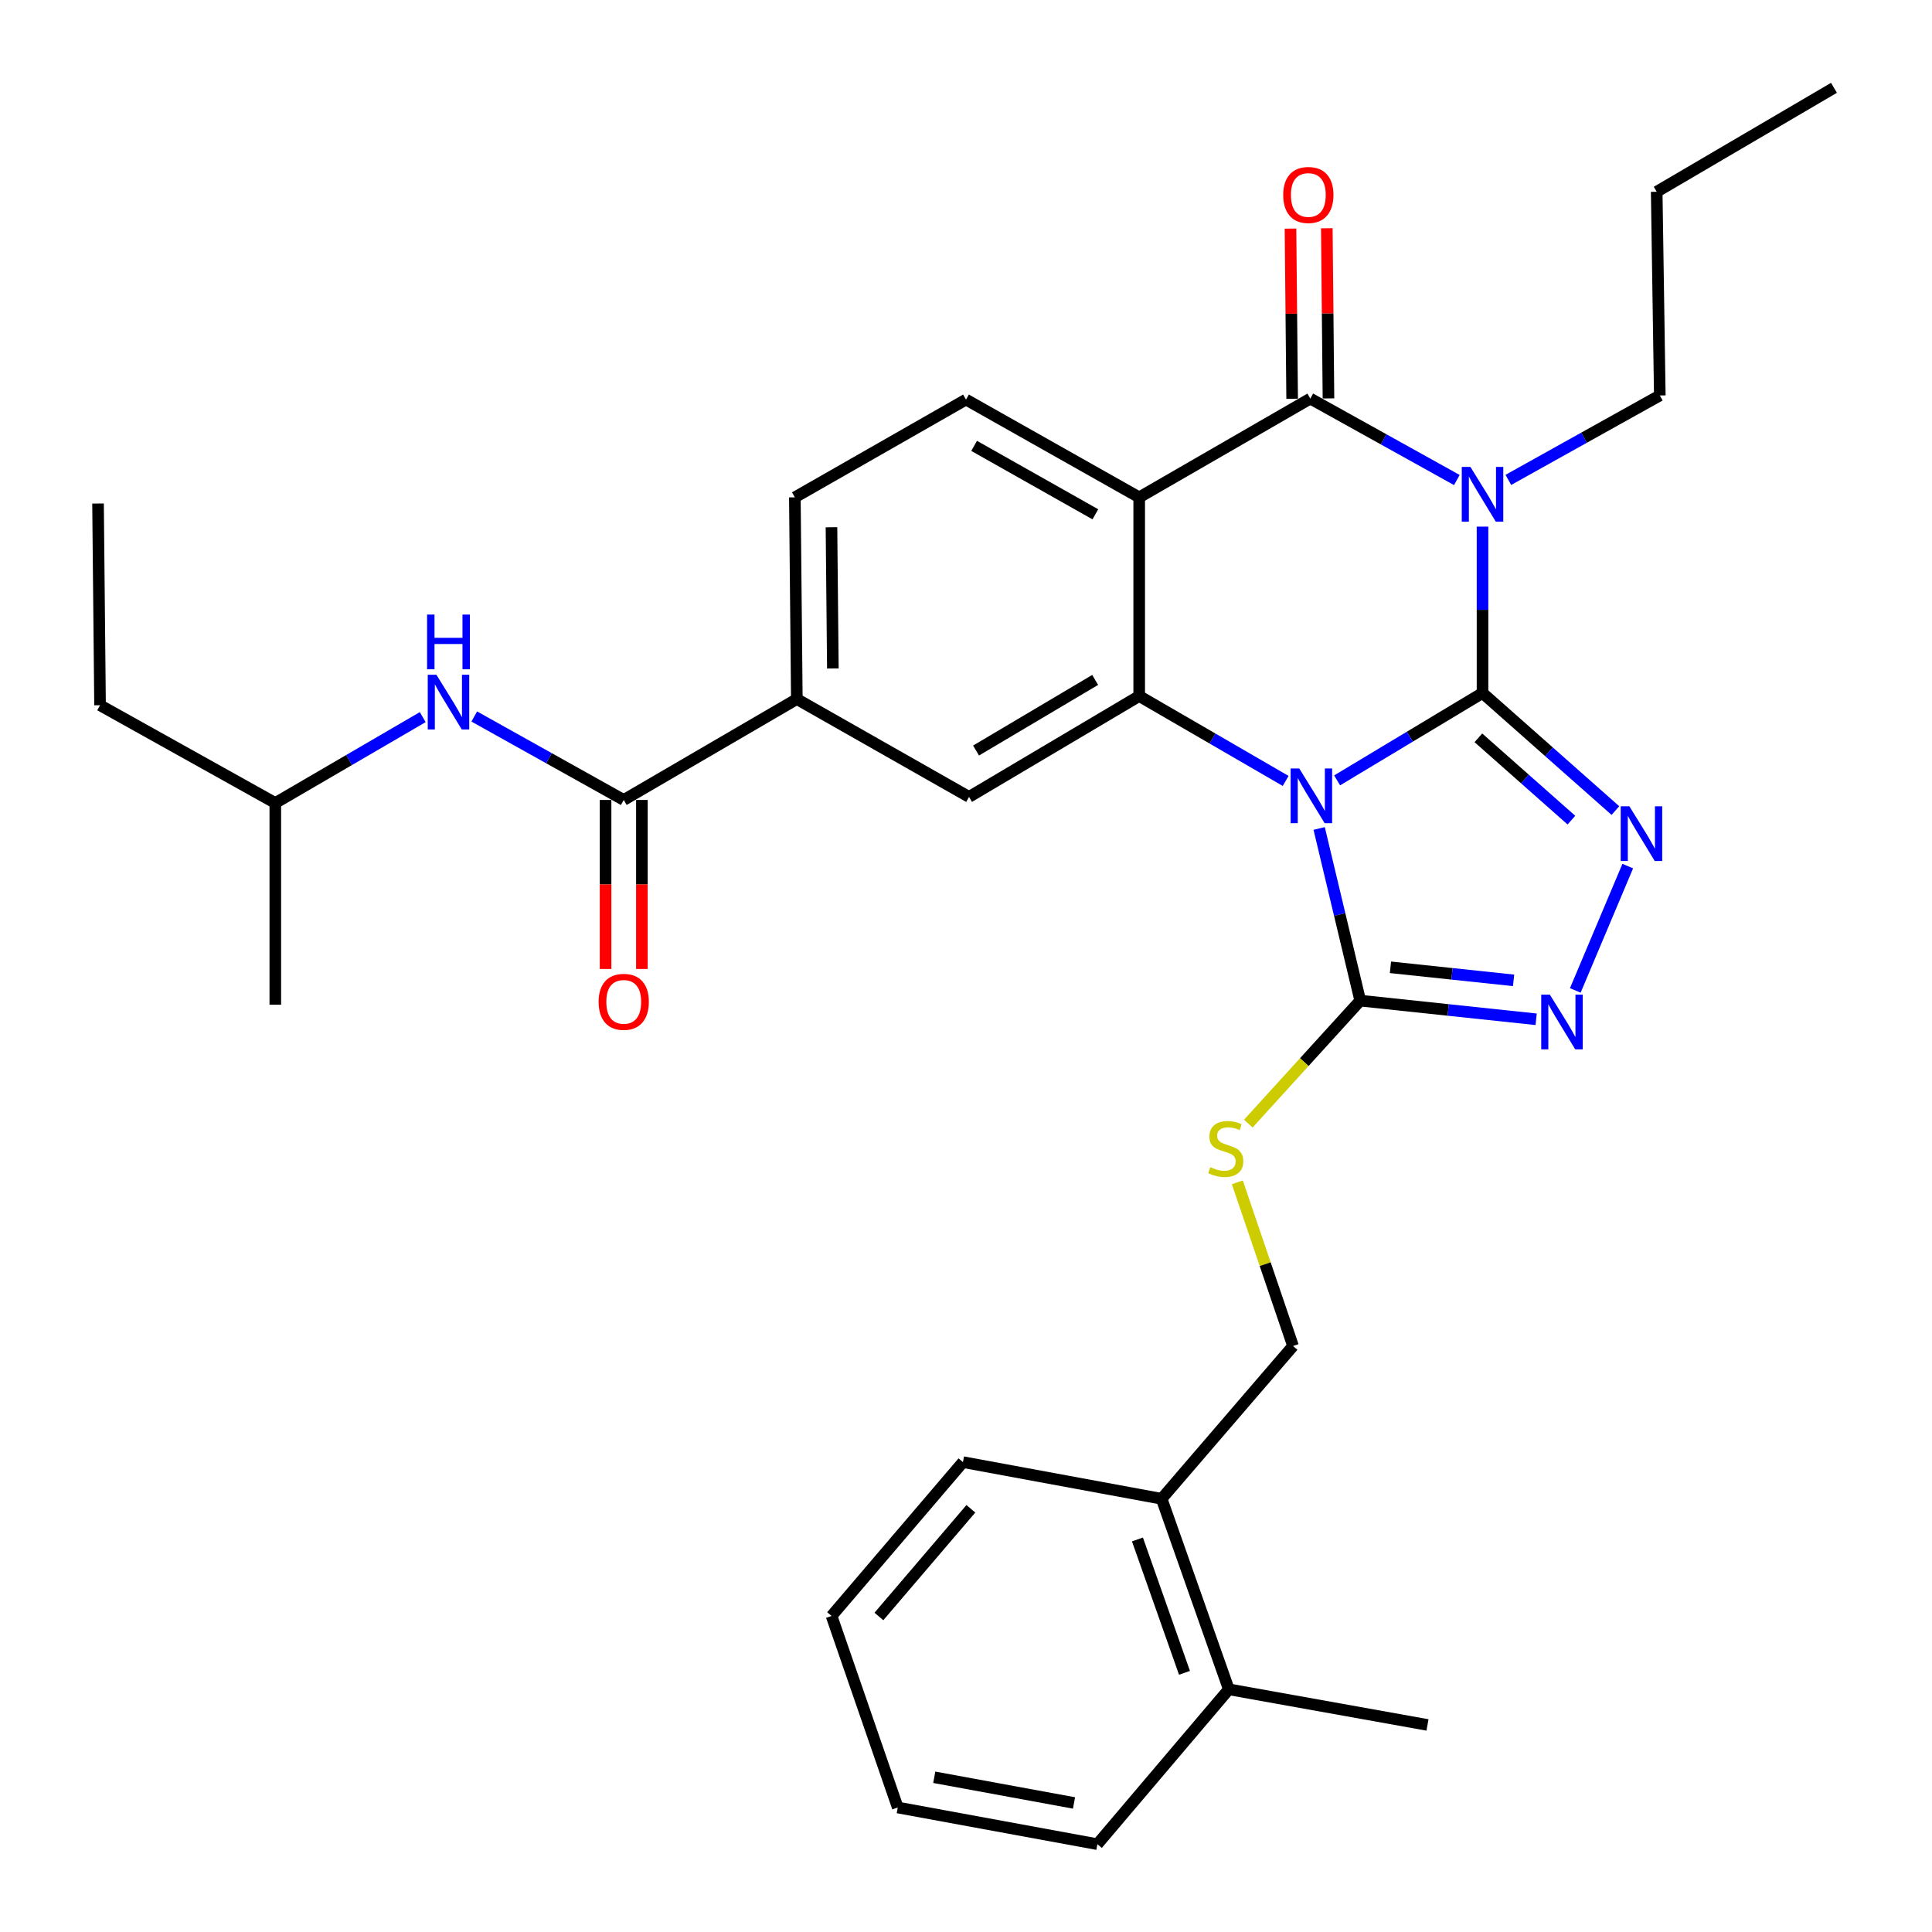 <?xml version='1.0' encoding='iso-8859-1'?>
<svg version='1.1' baseProfile='full'
              xmlns='http://www.w3.org/2000/svg'
                      xmlns:rdkit='http://www.rdkit.org/xml'
                      xmlns:xlink='http://www.w3.org/1999/xlink'
                  xml:space='preserve'
width='1000px' height='1000px' viewBox='0 0 1000 1000'>
<!-- END OF HEADER -->
<rect style='opacity:1.0;fill:#FFFFFF;stroke:none' width='1000' height='1000' x='0' y='0'> </rect>
<path class='bond-0' d='M 767.35,358.69 L 729.72,381.305' style='fill:none;fill-rule:evenodd;stroke:#000000;stroke-width:6px;stroke-linecap:butt;stroke-linejoin:miter;stroke-opacity:1' />
<path class='bond-0' d='M 729.72,381.305 L 692.09,403.92' style='fill:none;fill-rule:evenodd;stroke:#0000FF;stroke-width:6px;stroke-linecap:butt;stroke-linejoin:miter;stroke-opacity:1' />
<path class='bond-1' d='M 767.35,358.69 L 767.35,315.634' style='fill:none;fill-rule:evenodd;stroke:#000000;stroke-width:6px;stroke-linecap:butt;stroke-linejoin:miter;stroke-opacity:1' />
<path class='bond-1' d='M 767.35,315.634 L 767.35,272.579' style='fill:none;fill-rule:evenodd;stroke:#0000FF;stroke-width:6px;stroke-linecap:butt;stroke-linejoin:miter;stroke-opacity:1' />
<path class='bond-5' d='M 767.35,358.69 L 801.74,389.119' style='fill:none;fill-rule:evenodd;stroke:#000000;stroke-width:6px;stroke-linecap:butt;stroke-linejoin:miter;stroke-opacity:1' />
<path class='bond-5' d='M 801.74,389.119 L 836.129,419.548' style='fill:none;fill-rule:evenodd;stroke:#0000FF;stroke-width:6px;stroke-linecap:butt;stroke-linejoin:miter;stroke-opacity:1' />
<path class='bond-5' d='M 765.208,381.899 L 789.281,403.199' style='fill:none;fill-rule:evenodd;stroke:#000000;stroke-width:6px;stroke-linecap:butt;stroke-linejoin:miter;stroke-opacity:1' />
<path class='bond-5' d='M 789.281,403.199 L 813.353,424.499' style='fill:none;fill-rule:evenodd;stroke:#0000FF;stroke-width:6px;stroke-linecap:butt;stroke-linejoin:miter;stroke-opacity:1' />
<path class='bond-3' d='M 665.451,404.209 L 627.55,382.238' style='fill:none;fill-rule:evenodd;stroke:#0000FF;stroke-width:6px;stroke-linecap:butt;stroke-linejoin:miter;stroke-opacity:1' />
<path class='bond-3' d='M 627.55,382.238 L 589.649,360.267' style='fill:none;fill-rule:evenodd;stroke:#000000;stroke-width:6px;stroke-linecap:butt;stroke-linejoin:miter;stroke-opacity:1' />
<path class='bond-6' d='M 682.794,428.812 L 693.424,473.368' style='fill:none;fill-rule:evenodd;stroke:#0000FF;stroke-width:6px;stroke-linecap:butt;stroke-linejoin:miter;stroke-opacity:1' />
<path class='bond-6' d='M 693.424,473.368 L 704.053,517.924' style='fill:none;fill-rule:evenodd;stroke:#000000;stroke-width:6px;stroke-linecap:butt;stroke-linejoin:miter;stroke-opacity:1' />
<path class='bond-2' d='M 754.061,248.462 L 716.137,227.385' style='fill:none;fill-rule:evenodd;stroke:#0000FF;stroke-width:6px;stroke-linecap:butt;stroke-linejoin:miter;stroke-opacity:1' />
<path class='bond-2' d='M 716.137,227.385 L 678.213,206.308' style='fill:none;fill-rule:evenodd;stroke:#000000;stroke-width:6px;stroke-linecap:butt;stroke-linejoin:miter;stroke-opacity:1' />
<path class='bond-19' d='M 780.717,248.396 L 819.913,226.542' style='fill:none;fill-rule:evenodd;stroke:#0000FF;stroke-width:6px;stroke-linecap:butt;stroke-linejoin:miter;stroke-opacity:1' />
<path class='bond-19' d='M 819.913,226.542 L 859.11,204.689' style='fill:none;fill-rule:evenodd;stroke:#000000;stroke-width:6px;stroke-linecap:butt;stroke-linejoin:miter;stroke-opacity:1' />
<path class='bond-4' d='M 678.213,206.308 L 589.649,257.425' style='fill:none;fill-rule:evenodd;stroke:#000000;stroke-width:6px;stroke-linecap:butt;stroke-linejoin:miter;stroke-opacity:1' />
<path class='bond-14' d='M 687.613,206.216 L 687.185,162.178' style='fill:none;fill-rule:evenodd;stroke:#000000;stroke-width:6px;stroke-linecap:butt;stroke-linejoin:miter;stroke-opacity:1' />
<path class='bond-14' d='M 687.185,162.178 L 686.758,118.14' style='fill:none;fill-rule:evenodd;stroke:#FF0000;stroke-width:6px;stroke-linecap:butt;stroke-linejoin:miter;stroke-opacity:1' />
<path class='bond-14' d='M 668.813,206.399 L 668.385,162.36' style='fill:none;fill-rule:evenodd;stroke:#000000;stroke-width:6px;stroke-linecap:butt;stroke-linejoin:miter;stroke-opacity:1' />
<path class='bond-14' d='M 668.385,162.36 L 667.958,118.322' style='fill:none;fill-rule:evenodd;stroke:#FF0000;stroke-width:6px;stroke-linecap:butt;stroke-linejoin:miter;stroke-opacity:1' />
<path class='bond-9' d='M 589.649,360.267 L 501.577,412.481' style='fill:none;fill-rule:evenodd;stroke:#000000;stroke-width:6px;stroke-linecap:butt;stroke-linejoin:miter;stroke-opacity:1' />
<path class='bond-9' d='M 566.851,351.927 L 505.2,388.477' style='fill:none;fill-rule:evenodd;stroke:#000000;stroke-width:6px;stroke-linecap:butt;stroke-linejoin:miter;stroke-opacity:1' />
<path class='bond-33' d='M 589.649,360.267 L 589.649,257.425' style='fill:none;fill-rule:evenodd;stroke:#000000;stroke-width:6px;stroke-linecap:butt;stroke-linejoin:miter;stroke-opacity:1' />
<path class='bond-11' d='M 589.649,257.425 L 500,206.819' style='fill:none;fill-rule:evenodd;stroke:#000000;stroke-width:6px;stroke-linecap:butt;stroke-linejoin:miter;stroke-opacity:1' />
<path class='bond-11' d='M 566.96,266.207 L 504.205,230.783' style='fill:none;fill-rule:evenodd;stroke:#000000;stroke-width:6px;stroke-linecap:butt;stroke-linejoin:miter;stroke-opacity:1' />
<path class='bond-7' d='M 842.524,448.287 L 815.37,512.645' style='fill:none;fill-rule:evenodd;stroke:#0000FF;stroke-width:6px;stroke-linecap:butt;stroke-linejoin:miter;stroke-opacity:1' />
<path class='bond-12' d='M 704.053,517.924 L 675.089,549.753' style='fill:none;fill-rule:evenodd;stroke:#000000;stroke-width:6px;stroke-linecap:butt;stroke-linejoin:miter;stroke-opacity:1' />
<path class='bond-12' d='M 675.089,549.753 L 646.124,581.583' style='fill:none;fill-rule:evenodd;stroke:#CCCC00;stroke-width:6px;stroke-linecap:butt;stroke-linejoin:miter;stroke-opacity:1' />
<path class='bond-32' d='M 704.053,517.924 L 749.58,522.751' style='fill:none;fill-rule:evenodd;stroke:#000000;stroke-width:6px;stroke-linecap:butt;stroke-linejoin:miter;stroke-opacity:1' />
<path class='bond-32' d='M 749.58,522.751 L 795.107,527.578' style='fill:none;fill-rule:evenodd;stroke:#0000FF;stroke-width:6px;stroke-linecap:butt;stroke-linejoin:miter;stroke-opacity:1' />
<path class='bond-32' d='M 719.694,500.676 L 751.563,504.055' style='fill:none;fill-rule:evenodd;stroke:#000000;stroke-width:6px;stroke-linecap:butt;stroke-linejoin:miter;stroke-opacity:1' />
<path class='bond-32' d='M 751.563,504.055 L 783.431,507.434' style='fill:none;fill-rule:evenodd;stroke:#0000FF;stroke-width:6px;stroke-linecap:butt;stroke-linejoin:miter;stroke-opacity:1' />
<path class='bond-8' d='M 322.842,414.059 L 412.44,361.834' style='fill:none;fill-rule:evenodd;stroke:#000000;stroke-width:6px;stroke-linecap:butt;stroke-linejoin:miter;stroke-opacity:1' />
<path class='bond-13' d='M 322.842,414.059 L 284.159,392.458' style='fill:none;fill-rule:evenodd;stroke:#000000;stroke-width:6px;stroke-linecap:butt;stroke-linejoin:miter;stroke-opacity:1' />
<path class='bond-13' d='M 284.159,392.458 L 245.475,370.858' style='fill:none;fill-rule:evenodd;stroke:#0000FF;stroke-width:6px;stroke-linecap:butt;stroke-linejoin:miter;stroke-opacity:1' />
<path class='bond-16' d='M 313.442,414.059 L 313.442,457.798' style='fill:none;fill-rule:evenodd;stroke:#000000;stroke-width:6px;stroke-linecap:butt;stroke-linejoin:miter;stroke-opacity:1' />
<path class='bond-16' d='M 313.442,457.798 L 313.442,501.537' style='fill:none;fill-rule:evenodd;stroke:#FF0000;stroke-width:6px;stroke-linecap:butt;stroke-linejoin:miter;stroke-opacity:1' />
<path class='bond-16' d='M 332.243,414.059 L 332.243,457.798' style='fill:none;fill-rule:evenodd;stroke:#000000;stroke-width:6px;stroke-linecap:butt;stroke-linejoin:miter;stroke-opacity:1' />
<path class='bond-16' d='M 332.243,457.798 L 332.243,501.537' style='fill:none;fill-rule:evenodd;stroke:#FF0000;stroke-width:6px;stroke-linecap:butt;stroke-linejoin:miter;stroke-opacity:1' />
<path class='bond-10' d='M 501.577,412.481 L 412.44,361.834' style='fill:none;fill-rule:evenodd;stroke:#000000;stroke-width:6px;stroke-linecap:butt;stroke-linejoin:miter;stroke-opacity:1' />
<path class='bond-34' d='M 412.44,361.834 L 411.416,257.425' style='fill:none;fill-rule:evenodd;stroke:#000000;stroke-width:6px;stroke-linecap:butt;stroke-linejoin:miter;stroke-opacity:1' />
<path class='bond-34' d='M 431.086,345.988 L 430.37,272.902' style='fill:none;fill-rule:evenodd;stroke:#000000;stroke-width:6px;stroke-linecap:butt;stroke-linejoin:miter;stroke-opacity:1' />
<path class='bond-15' d='M 500,206.819 L 411.416,257.425' style='fill:none;fill-rule:evenodd;stroke:#000000;stroke-width:6px;stroke-linecap:butt;stroke-linejoin:miter;stroke-opacity:1' />
<path class='bond-17' d='M 640.442,611.983 L 654.857,654.336' style='fill:none;fill-rule:evenodd;stroke:#CCCC00;stroke-width:6px;stroke-linecap:butt;stroke-linejoin:miter;stroke-opacity:1' />
<path class='bond-17' d='M 654.857,654.336 L 669.272,696.69' style='fill:none;fill-rule:evenodd;stroke:#000000;stroke-width:6px;stroke-linecap:butt;stroke-linejoin:miter;stroke-opacity:1' />
<path class='bond-21' d='M 218.804,371.179 L 180.652,393.407' style='fill:none;fill-rule:evenodd;stroke:#0000FF;stroke-width:6px;stroke-linecap:butt;stroke-linejoin:miter;stroke-opacity:1' />
<path class='bond-21' d='M 180.652,393.407 L 142.499,415.636' style='fill:none;fill-rule:evenodd;stroke:#000000;stroke-width:6px;stroke-linecap:butt;stroke-linejoin:miter;stroke-opacity:1' />
<path class='bond-18' d='M 669.272,696.69 L 601.254,775.769' style='fill:none;fill-rule:evenodd;stroke:#000000;stroke-width:6px;stroke-linecap:butt;stroke-linejoin:miter;stroke-opacity:1' />
<path class='bond-20' d='M 601.254,775.769 L 636.036,874.391' style='fill:none;fill-rule:evenodd;stroke:#000000;stroke-width:6px;stroke-linecap:butt;stroke-linejoin:miter;stroke-opacity:1' />
<path class='bond-20' d='M 588.74,796.815 L 613.088,865.851' style='fill:none;fill-rule:evenodd;stroke:#000000;stroke-width:6px;stroke-linecap:butt;stroke-linejoin:miter;stroke-opacity:1' />
<path class='bond-22' d='M 601.254,775.769 L 498.423,756.79' style='fill:none;fill-rule:evenodd;stroke:#000000;stroke-width:6px;stroke-linecap:butt;stroke-linejoin:miter;stroke-opacity:1' />
<path class='bond-25' d='M 859.11,204.689 L 857.501,99.257' style='fill:none;fill-rule:evenodd;stroke:#000000;stroke-width:6px;stroke-linecap:butt;stroke-linejoin:miter;stroke-opacity:1' />
<path class='bond-23' d='M 636.036,874.391 L 738.867,892.826' style='fill:none;fill-rule:evenodd;stroke:#000000;stroke-width:6px;stroke-linecap:butt;stroke-linejoin:miter;stroke-opacity:1' />
<path class='bond-24' d='M 636.036,874.391 L 568.007,954.545' style='fill:none;fill-rule:evenodd;stroke:#000000;stroke-width:6px;stroke-linecap:butt;stroke-linejoin:miter;stroke-opacity:1' />
<path class='bond-26' d='M 142.499,415.636 L 51.784,365.03' style='fill:none;fill-rule:evenodd;stroke:#000000;stroke-width:6px;stroke-linecap:butt;stroke-linejoin:miter;stroke-opacity:1' />
<path class='bond-27' d='M 142.499,415.636 L 142.499,520.044' style='fill:none;fill-rule:evenodd;stroke:#000000;stroke-width:6px;stroke-linecap:butt;stroke-linejoin:miter;stroke-opacity:1' />
<path class='bond-30' d='M 498.423,756.79 L 430.415,836.423' style='fill:none;fill-rule:evenodd;stroke:#000000;stroke-width:6px;stroke-linecap:butt;stroke-linejoin:miter;stroke-opacity:1' />
<path class='bond-30' d='M 502.519,780.945 L 454.913,836.688' style='fill:none;fill-rule:evenodd;stroke:#000000;stroke-width:6px;stroke-linecap:butt;stroke-linejoin:miter;stroke-opacity:1' />
<path class='bond-35' d='M 568.007,954.545 L 464.675,935.556' style='fill:none;fill-rule:evenodd;stroke:#000000;stroke-width:6px;stroke-linecap:butt;stroke-linejoin:miter;stroke-opacity:1' />
<path class='bond-35' d='M 555.906,933.206 L 483.573,919.913' style='fill:none;fill-rule:evenodd;stroke:#000000;stroke-width:6px;stroke-linecap:butt;stroke-linejoin:miter;stroke-opacity:1' />
<path class='bond-29' d='M 857.501,99.257 L 949.26,45.455' style='fill:none;fill-rule:evenodd;stroke:#000000;stroke-width:6px;stroke-linecap:butt;stroke-linejoin:miter;stroke-opacity:1' />
<path class='bond-28' d='M 51.784,365.03 L 50.74,260.622' style='fill:none;fill-rule:evenodd;stroke:#000000;stroke-width:6px;stroke-linecap:butt;stroke-linejoin:miter;stroke-opacity:1' />
<path class='bond-31' d='M 430.415,836.423 L 464.675,935.556' style='fill:none;fill-rule:evenodd;stroke:#000000;stroke-width:6px;stroke-linecap:butt;stroke-linejoin:miter;stroke-opacity:1' />
<path  class='atom-1' d='M 672.506 397.768
L 681.786 412.768
Q 682.706 414.248, 684.186 416.928
Q 685.666 419.608, 685.746 419.768
L 685.746 397.768
L 689.506 397.768
L 689.506 426.088
L 685.626 426.088
L 675.666 409.688
Q 674.506 407.768, 673.266 405.568
Q 672.066 403.368, 671.706 402.688
L 671.706 426.088
L 668.026 426.088
L 668.026 397.768
L 672.506 397.768
' fill='#0000FF'/>
<path  class='atom-2' d='M 761.09 241.688
L 770.37 256.688
Q 771.29 258.168, 772.77 260.848
Q 774.25 263.528, 774.33 263.688
L 774.33 241.688
L 778.09 241.688
L 778.09 270.008
L 774.21 270.008
L 764.25 253.608
Q 763.09 251.688, 761.85 249.488
Q 760.65 247.288, 760.29 246.608
L 760.29 270.008
L 756.61 270.008
L 756.61 241.688
L 761.09 241.688
' fill='#0000FF'/>
<path  class='atom-6' d='M 843.355 417.321
L 852.635 432.321
Q 853.555 433.801, 855.035 436.481
Q 856.515 439.161, 856.595 439.321
L 856.595 417.321
L 860.355 417.321
L 860.355 445.641
L 856.475 445.641
L 846.515 429.241
Q 845.355 427.321, 844.115 425.121
Q 842.915 422.921, 842.555 422.241
L 842.555 445.641
L 838.875 445.641
L 838.875 417.321
L 843.355 417.321
' fill='#0000FF'/>
<path  class='atom-8' d='M 802.212 514.835
L 811.492 529.835
Q 812.412 531.315, 813.892 533.995
Q 815.372 536.675, 815.452 536.835
L 815.452 514.835
L 819.212 514.835
L 819.212 543.155
L 815.332 543.155
L 805.372 526.755
Q 804.212 524.835, 802.972 522.635
Q 801.772 520.435, 801.412 519.755
L 801.412 543.155
L 797.732 543.155
L 797.732 514.835
L 802.212 514.835
' fill='#0000FF'/>
<path  class='atom-13' d='M 626.458 604.122
Q 626.778 604.242, 628.098 604.802
Q 629.418 605.362, 630.858 605.722
Q 632.338 606.042, 633.778 606.042
Q 636.458 606.042, 638.018 604.762
Q 639.578 603.442, 639.578 601.162
Q 639.578 599.602, 638.778 598.642
Q 638.018 597.682, 636.818 597.162
Q 635.618 596.642, 633.618 596.042
Q 631.098 595.282, 629.578 594.562
Q 628.098 593.842, 627.018 592.322
Q 625.978 590.802, 625.978 588.242
Q 625.978 584.682, 628.378 582.482
Q 630.818 580.282, 635.618 580.282
Q 638.898 580.282, 642.618 581.842
L 641.698 584.922
Q 638.298 583.522, 635.738 583.522
Q 632.978 583.522, 631.458 584.682
Q 629.938 585.802, 629.978 587.762
Q 629.978 589.282, 630.738 590.202
Q 631.538 591.122, 632.658 591.642
Q 633.818 592.162, 635.738 592.762
Q 638.298 593.562, 639.818 594.362
Q 641.338 595.162, 642.418 596.802
Q 643.538 598.402, 643.538 601.162
Q 643.538 605.082, 640.898 607.202
Q 638.298 609.282, 633.938 609.282
Q 631.418 609.282, 629.498 608.722
Q 627.618 608.202, 625.378 607.282
L 626.458 604.122
' fill='#CCCC00'/>
<path  class='atom-14' d='M 225.878 349.251
L 235.158 364.251
Q 236.078 365.731, 237.558 368.411
Q 239.038 371.091, 239.118 371.251
L 239.118 349.251
L 242.878 349.251
L 242.878 377.571
L 238.998 377.571
L 229.038 361.171
Q 227.878 359.251, 226.638 357.051
Q 225.438 354.851, 225.078 354.171
L 225.078 377.571
L 221.398 377.571
L 221.398 349.251
L 225.878 349.251
' fill='#0000FF'/>
<path  class='atom-14' d='M 221.058 318.099
L 224.898 318.099
L 224.898 330.139
L 239.378 330.139
L 239.378 318.099
L 243.218 318.099
L 243.218 346.419
L 239.378 346.419
L 239.378 333.339
L 224.898 333.339
L 224.898 346.419
L 221.058 346.419
L 221.058 318.099
' fill='#0000FF'/>
<path  class='atom-15' d='M 664.189 100.914
Q 664.189 94.114, 667.549 90.314
Q 670.909 86.514, 677.189 86.514
Q 683.469 86.514, 686.829 90.314
Q 690.189 94.114, 690.189 100.914
Q 690.189 107.794, 686.789 111.714
Q 683.389 115.594, 677.189 115.594
Q 670.949 115.594, 667.549 111.714
Q 664.189 107.834, 664.189 100.914
M 677.189 112.394
Q 681.509 112.394, 683.829 109.514
Q 686.189 106.594, 686.189 100.914
Q 686.189 95.354, 683.829 92.554
Q 681.509 89.714, 677.189 89.714
Q 672.869 89.714, 670.509 92.514
Q 668.189 95.314, 668.189 100.914
Q 668.189 106.634, 670.509 109.514
Q 672.869 112.394, 677.189 112.394
' fill='#FF0000'/>
<path  class='atom-17' d='M 309.842 518.547
Q 309.842 511.747, 313.202 507.947
Q 316.562 504.147, 322.842 504.147
Q 329.122 504.147, 332.482 507.947
Q 335.842 511.747, 335.842 518.547
Q 335.842 525.427, 332.442 529.347
Q 329.042 533.227, 322.842 533.227
Q 316.602 533.227, 313.202 529.347
Q 309.842 525.467, 309.842 518.547
M 322.842 530.027
Q 327.162 530.027, 329.482 527.147
Q 331.842 524.227, 331.842 518.547
Q 331.842 512.987, 329.482 510.187
Q 327.162 507.347, 322.842 507.347
Q 318.522 507.347, 316.162 510.147
Q 313.842 512.947, 313.842 518.547
Q 313.842 524.267, 316.162 527.147
Q 318.522 530.027, 322.842 530.027
' fill='#FF0000'/>
</svg>
